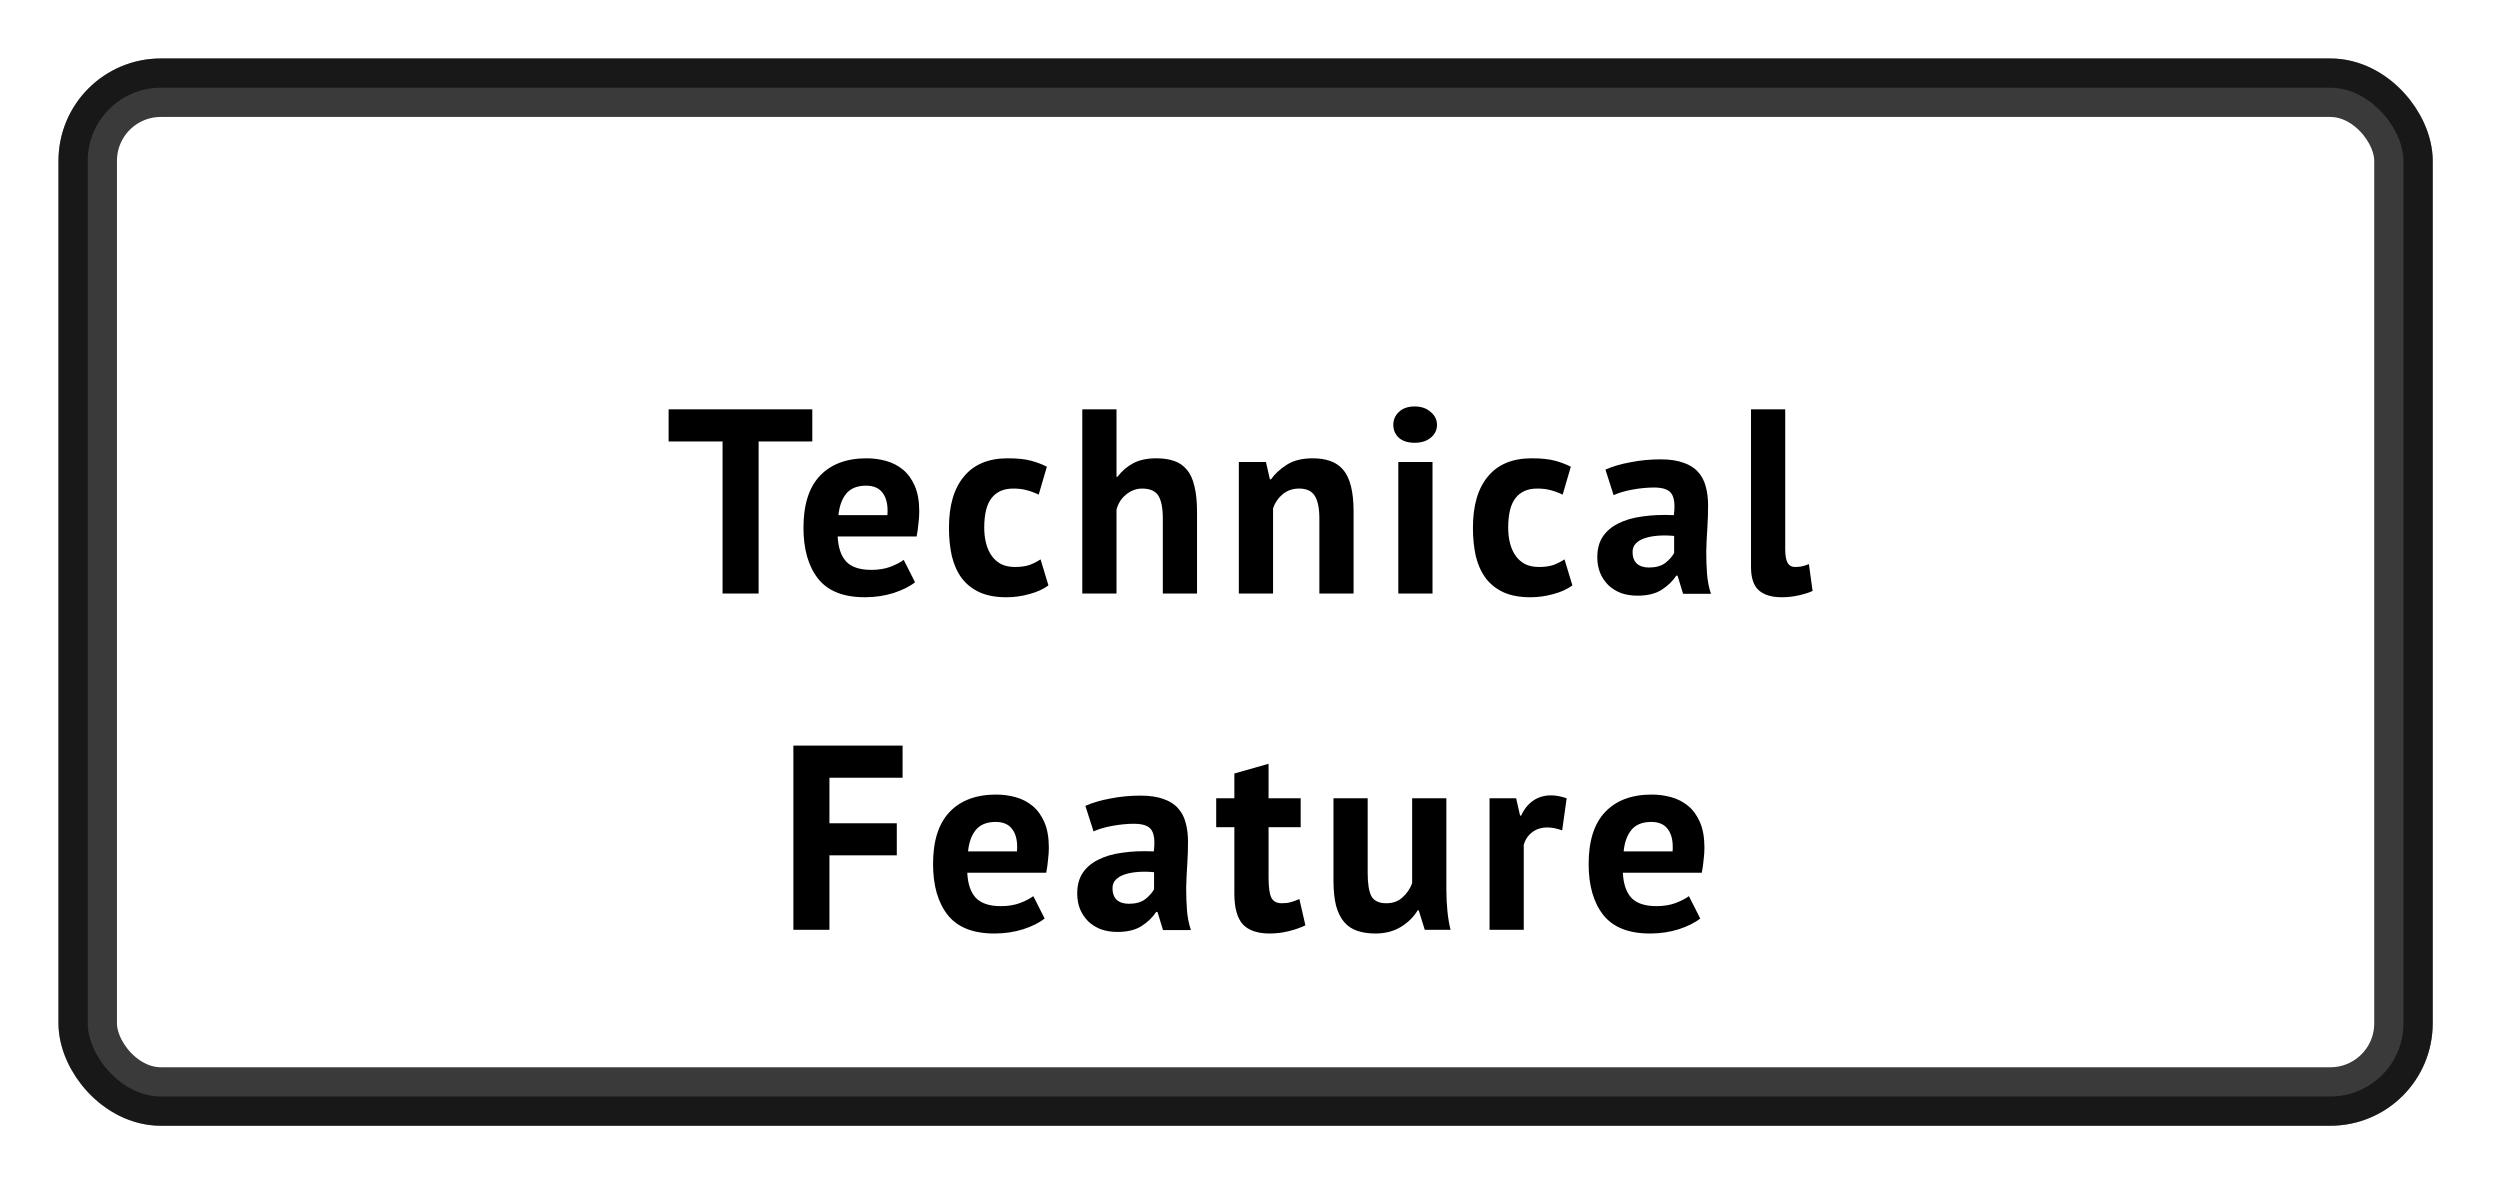 <svg width="171" height="81" viewBox="0 0 171 81" fill="none" xmlns="http://www.w3.org/2000/svg">
<g filter="url(#filter0_f_128_12143)">
<rect x="6" y="6" width="158.397" height="69" rx="5" stroke="black" stroke-opacity="0.77" stroke-width="4"/>
</g>
<rect x="5" y="5" width="160.397" height="71" rx="6" stroke="black" stroke-opacity="0.59" stroke-width="2"/>
<g filter="url(#filter1_d_128_12143)">
<path d="M55.561 26.196H51.889V36.6H49.423V26.196H45.733V24H55.561V26.196ZM62.589 35.826C62.229 36.114 61.737 36.36 61.113 36.564C60.501 36.756 59.847 36.852 59.151 36.852C57.699 36.852 56.637 36.432 55.965 35.592C55.293 34.74 54.957 33.576 54.957 32.1C54.957 30.516 55.335 29.328 56.091 28.536C56.847 27.744 57.909 27.348 59.277 27.348C59.733 27.348 60.177 27.408 60.609 27.528C61.041 27.648 61.425 27.846 61.761 28.122C62.097 28.398 62.367 28.77 62.571 29.238C62.775 29.706 62.877 30.288 62.877 30.984C62.877 31.236 62.859 31.506 62.823 31.794C62.799 32.082 62.757 32.382 62.697 32.694H57.297C57.333 33.45 57.525 34.02 57.873 34.404C58.233 34.788 58.809 34.98 59.601 34.98C60.093 34.98 60.531 34.908 60.915 34.764C61.311 34.608 61.611 34.452 61.815 34.296L62.589 35.826ZM59.241 29.22C58.629 29.22 58.173 29.406 57.873 29.778C57.585 30.138 57.411 30.624 57.351 31.236H60.699C60.747 30.588 60.645 30.09 60.393 29.742C60.153 29.394 59.769 29.22 59.241 29.22ZM71.713 36.042C71.353 36.306 70.915 36.504 70.4 36.636C69.895 36.78 69.374 36.852 68.834 36.852C68.114 36.852 67.501 36.738 66.998 36.51C66.505 36.282 66.103 35.964 65.791 35.556C65.48 35.136 65.251 34.632 65.108 34.044C64.975 33.456 64.909 32.808 64.909 32.1C64.909 30.576 65.251 29.406 65.936 28.59C66.62 27.762 67.615 27.348 68.924 27.348C69.584 27.348 70.112 27.402 70.507 27.51C70.915 27.618 71.281 27.756 71.606 27.924L71.047 29.832C70.772 29.7 70.496 29.598 70.219 29.526C69.956 29.454 69.65 29.418 69.302 29.418C68.653 29.418 68.162 29.634 67.826 30.066C67.49 30.486 67.322 31.164 67.322 32.1C67.322 32.484 67.364 32.838 67.448 33.162C67.531 33.486 67.657 33.768 67.826 34.008C67.993 34.248 68.21 34.44 68.474 34.584C68.749 34.716 69.067 34.782 69.427 34.782C69.823 34.782 70.159 34.734 70.436 34.638C70.712 34.53 70.957 34.404 71.174 34.26L71.713 36.042ZM79.537 36.6V31.488C79.537 30.756 79.435 30.228 79.231 29.904C79.027 29.58 78.655 29.418 78.115 29.418C77.719 29.418 77.353 29.556 77.017 29.832C76.693 30.096 76.477 30.438 76.369 30.858V36.6H74.029V24H76.369V28.608H76.441C76.729 28.224 77.083 27.918 77.503 27.69C77.923 27.462 78.457 27.348 79.105 27.348C79.561 27.348 79.963 27.408 80.311 27.528C80.659 27.648 80.947 27.846 81.175 28.122C81.415 28.398 81.589 28.776 81.697 29.256C81.817 29.724 81.877 30.306 81.877 31.002V36.6H79.537ZM90.245 36.6V31.488C90.245 30.756 90.137 30.228 89.921 29.904C89.717 29.58 89.363 29.418 88.859 29.418C88.415 29.418 88.037 29.55 87.725 29.814C87.425 30.066 87.209 30.384 87.077 30.768V36.6H84.737V27.6H86.591L86.861 28.788H86.933C87.209 28.404 87.575 28.068 88.031 27.78C88.487 27.492 89.075 27.348 89.795 27.348C90.239 27.348 90.635 27.408 90.983 27.528C91.331 27.648 91.625 27.846 91.865 28.122C92.105 28.398 92.285 28.776 92.405 29.256C92.525 29.724 92.585 30.306 92.585 31.002V36.6H90.245ZM95.644 27.6H97.984V36.6H95.644V27.6ZM95.302 25.062C95.302 24.714 95.428 24.42 95.68 24.18C95.944 23.928 96.304 23.802 96.76 23.802C97.216 23.802 97.582 23.928 97.858 24.18C98.146 24.42 98.29 24.714 98.29 25.062C98.29 25.41 98.146 25.704 97.858 25.944C97.582 26.172 97.216 26.286 96.76 26.286C96.304 26.286 95.944 26.172 95.68 25.944C95.428 25.704 95.302 25.41 95.302 25.062ZM107.552 36.042C107.192 36.306 106.754 36.504 106.238 36.636C105.734 36.78 105.212 36.852 104.672 36.852C103.952 36.852 103.34 36.738 102.836 36.51C102.344 36.282 101.942 35.964 101.63 35.556C101.318 35.136 101.09 34.632 100.946 34.044C100.814 33.456 100.748 32.808 100.748 32.1C100.748 30.576 101.09 29.406 101.774 28.59C102.458 27.762 103.454 27.348 104.762 27.348C105.422 27.348 105.95 27.402 106.346 27.51C106.754 27.618 107.12 27.756 107.444 27.924L106.886 29.832C106.61 29.7 106.334 29.598 106.058 29.526C105.794 29.454 105.488 29.418 105.14 29.418C104.492 29.418 104 29.634 103.664 30.066C103.328 30.486 103.16 31.164 103.16 32.1C103.16 32.484 103.202 32.838 103.286 33.162C103.37 33.486 103.496 33.768 103.664 34.008C103.832 34.248 104.048 34.44 104.312 34.584C104.588 34.716 104.906 34.782 105.266 34.782C105.662 34.782 105.998 34.734 106.274 34.638C106.55 34.53 106.796 34.404 107.012 34.26L107.552 36.042ZM109.813 28.122C110.293 27.906 110.863 27.738 111.523 27.618C112.183 27.486 112.873 27.42 113.593 27.42C114.217 27.42 114.739 27.498 115.159 27.654C115.579 27.798 115.909 28.008 116.149 28.284C116.401 28.56 116.575 28.89 116.671 29.274C116.779 29.658 116.833 30.09 116.833 30.57C116.833 31.098 116.815 31.632 116.779 32.172C116.743 32.7 116.719 33.222 116.707 33.738C116.707 34.254 116.725 34.758 116.761 35.25C116.797 35.73 116.887 36.186 117.031 36.618H115.123L114.745 35.376H114.655C114.415 35.748 114.079 36.072 113.647 36.348C113.227 36.612 112.681 36.744 112.009 36.744C111.589 36.744 111.211 36.684 110.875 36.564C110.539 36.432 110.251 36.252 110.011 36.024C109.771 35.784 109.585 35.508 109.453 35.196C109.321 34.872 109.255 34.512 109.255 34.116C109.255 33.564 109.375 33.102 109.615 32.73C109.867 32.346 110.221 32.04 110.677 31.812C111.145 31.572 111.697 31.41 112.333 31.326C112.981 31.23 113.701 31.2 114.493 31.236C114.577 30.564 114.529 30.084 114.349 29.796C114.169 29.496 113.767 29.346 113.143 29.346C112.675 29.346 112.177 29.394 111.649 29.49C111.133 29.586 110.707 29.712 110.371 29.868L109.813 28.122ZM112.783 34.818C113.251 34.818 113.623 34.716 113.899 34.512C114.175 34.296 114.379 34.068 114.511 33.828V32.658C114.139 32.622 113.779 32.616 113.431 32.64C113.095 32.664 112.795 32.718 112.531 32.802C112.267 32.886 112.057 33.006 111.901 33.162C111.745 33.318 111.667 33.516 111.667 33.756C111.667 34.092 111.763 34.356 111.955 34.548C112.159 34.728 112.435 34.818 112.783 34.818ZM122.109 33.576C122.109 33.996 122.163 34.302 122.271 34.494C122.379 34.686 122.553 34.782 122.793 34.782C122.937 34.782 123.075 34.77 123.207 34.746C123.351 34.722 123.525 34.668 123.729 34.584L123.981 36.42C123.789 36.516 123.495 36.612 123.099 36.708C122.703 36.804 122.295 36.852 121.875 36.852C121.191 36.852 120.669 36.696 120.309 36.384C119.949 36.06 119.769 35.532 119.769 34.8V24H122.109V33.576ZM54.267 47H61.737V49.196H56.733V52.31H61.341V54.506H56.733V59.6H54.267V47ZM71.453 58.826C71.093 59.114 70.601 59.36 69.977 59.564C69.365 59.756 68.711 59.852 68.015 59.852C66.563 59.852 65.501 59.432 64.829 58.592C64.157 57.74 63.821 56.576 63.821 55.1C63.821 53.516 64.199 52.328 64.955 51.536C65.711 50.744 66.773 50.348 68.141 50.348C68.597 50.348 69.041 50.408 69.473 50.528C69.905 50.648 70.289 50.846 70.625 51.122C70.961 51.398 71.231 51.77 71.435 52.238C71.639 52.706 71.741 53.288 71.741 53.984C71.741 54.236 71.723 54.506 71.687 54.794C71.663 55.082 71.621 55.382 71.561 55.694H66.161C66.197 56.45 66.389 57.02 66.737 57.404C67.097 57.788 67.673 57.98 68.465 57.98C68.957 57.98 69.395 57.908 69.779 57.764C70.175 57.608 70.475 57.452 70.679 57.296L71.453 58.826ZM68.105 52.22C67.493 52.22 67.037 52.406 66.737 52.778C66.449 53.138 66.275 53.624 66.215 54.236H69.563C69.611 53.588 69.509 53.09 69.257 52.742C69.017 52.394 68.633 52.22 68.105 52.22ZM74.24 51.122C74.72 50.906 75.29 50.738 75.95 50.618C76.61 50.486 77.3 50.42 78.02 50.42C78.644 50.42 79.166 50.498 79.586 50.654C80.006 50.798 80.336 51.008 80.576 51.284C80.828 51.56 81.002 51.89 81.098 52.274C81.206 52.658 81.26 53.09 81.26 53.57C81.26 54.098 81.242 54.632 81.206 55.172C81.17 55.7 81.146 56.222 81.134 56.738C81.134 57.254 81.152 57.758 81.188 58.25C81.224 58.73 81.314 59.186 81.458 59.618H79.55L79.172 58.376H79.082C78.842 58.748 78.506 59.072 78.074 59.348C77.654 59.612 77.108 59.744 76.436 59.744C76.016 59.744 75.638 59.684 75.302 59.564C74.966 59.432 74.678 59.252 74.438 59.024C74.198 58.784 74.012 58.508 73.88 58.196C73.748 57.872 73.682 57.512 73.682 57.116C73.682 56.564 73.802 56.102 74.042 55.73C74.294 55.346 74.648 55.04 75.104 54.812C75.572 54.572 76.124 54.41 76.76 54.326C77.408 54.23 78.128 54.2 78.92 54.236C79.004 53.564 78.956 53.084 78.776 52.796C78.596 52.496 78.194 52.346 77.57 52.346C77.102 52.346 76.604 52.394 76.076 52.49C75.56 52.586 75.134 52.712 74.798 52.868L74.24 51.122ZM77.21 57.818C77.678 57.818 78.05 57.716 78.326 57.512C78.602 57.296 78.806 57.068 78.938 56.828V55.658C78.566 55.622 78.206 55.616 77.858 55.64C77.522 55.664 77.222 55.718 76.958 55.802C76.694 55.886 76.484 56.006 76.328 56.162C76.172 56.318 76.094 56.516 76.094 56.756C76.094 57.092 76.19 57.356 76.382 57.548C76.586 57.728 76.862 57.818 77.21 57.818ZM83.188 50.6H84.43V48.908L86.77 48.242V50.6H88.966V52.58H86.77V56.036C86.77 56.66 86.83 57.11 86.95 57.386C87.082 57.65 87.322 57.782 87.67 57.782C87.91 57.782 88.114 57.758 88.282 57.71C88.462 57.662 88.66 57.59 88.876 57.494L89.29 59.294C88.966 59.45 88.588 59.582 88.156 59.69C87.724 59.798 87.286 59.852 86.842 59.852C86.014 59.852 85.402 59.642 85.006 59.222C84.622 58.79 84.43 58.088 84.43 57.116V52.58H83.188V50.6ZM93.549 50.6V55.712C93.549 56.444 93.633 56.972 93.801 57.296C93.981 57.62 94.323 57.782 94.827 57.782C95.271 57.782 95.637 57.65 95.925 57.386C96.225 57.122 96.447 56.798 96.591 56.414V50.6H98.931V56.864C98.931 57.356 98.955 57.842 99.003 58.322C99.051 58.79 99.123 59.216 99.219 59.6H97.455L97.041 58.268H96.969C96.693 58.724 96.309 59.102 95.817 59.402C95.325 59.702 94.743 59.852 94.071 59.852C93.615 59.852 93.207 59.792 92.847 59.672C92.487 59.552 92.187 59.354 91.947 59.078C91.707 58.802 91.521 58.43 91.389 57.962C91.269 57.494 91.209 56.906 91.209 56.198V50.6H93.549ZM106.853 52.796C106.481 52.664 106.145 52.598 105.845 52.598C105.425 52.598 105.071 52.712 104.783 52.94C104.507 53.156 104.321 53.438 104.225 53.786V59.6H101.885V50.6H103.703L103.973 51.788H104.045C104.249 51.344 104.525 51.002 104.873 50.762C105.221 50.522 105.629 50.402 106.097 50.402C106.409 50.402 106.763 50.468 107.159 50.6L106.853 52.796ZM116.295 58.826C115.935 59.114 115.443 59.36 114.819 59.564C114.207 59.756 113.553 59.852 112.857 59.852C111.405 59.852 110.343 59.432 109.671 58.592C108.999 57.74 108.663 56.576 108.663 55.1C108.663 53.516 109.041 52.328 109.797 51.536C110.553 50.744 111.615 50.348 112.983 50.348C113.439 50.348 113.883 50.408 114.315 50.528C114.747 50.648 115.131 50.846 115.467 51.122C115.803 51.398 116.073 51.77 116.277 52.238C116.481 52.706 116.583 53.288 116.583 53.984C116.583 54.236 116.565 54.506 116.529 54.794C116.505 55.082 116.463 55.382 116.403 55.694H111.003C111.039 56.45 111.231 57.02 111.579 57.404C111.939 57.788 112.515 57.98 113.307 57.98C113.799 57.98 114.237 57.908 114.621 57.764C115.017 57.608 115.317 57.452 115.521 57.296L116.295 58.826ZM112.947 52.22C112.335 52.22 111.879 52.406 111.579 52.778C111.291 53.138 111.117 53.624 111.057 54.236H114.405C114.453 53.588 114.351 53.09 114.099 52.742C113.859 52.394 113.475 52.22 112.947 52.22Z" fill="black"/>
</g>
<defs>
<filter id="filter0_f_128_12143" x="0" y="0" width="170.397" height="81" filterUnits="userSpaceOnUse" color-interpolation-filters="sRGB">
<feFlood flood-opacity="0" result="BackgroundImageFix"/>
<feBlend mode="normal" in="SourceGraphic" in2="BackgroundImageFix" result="shape"/>
<feGaussianBlur stdDeviation="2" result="effect1_foregroundBlur_128_12143"/>
</filter>
<filter id="filter1_d_128_12143" x="41.733" y="23.802" width="86.247" height="44.05" filterUnits="userSpaceOnUse" color-interpolation-filters="sRGB">
<feFlood flood-opacity="0" result="BackgroundImageFix"/>
<feColorMatrix in="SourceAlpha" type="matrix" values="0 0 0 0 0 0 0 0 0 0 0 0 0 0 0 0 0 0 127 0" result="hardAlpha"/>
<feOffset dy="4"/>
<feGaussianBlur stdDeviation="2"/>
<feComposite in2="hardAlpha" operator="out"/>
<feColorMatrix type="matrix" values="0 0 0 0 0 0 0 0 0 0 0 0 0 0 0 0 0 0 0.2 0"/>
<feBlend mode="normal" in2="BackgroundImageFix" result="effect1_dropShadow_128_12143"/>
<feBlend mode="normal" in="SourceGraphic" in2="effect1_dropShadow_128_12143" result="shape"/>
</filter>
</defs>
</svg>
